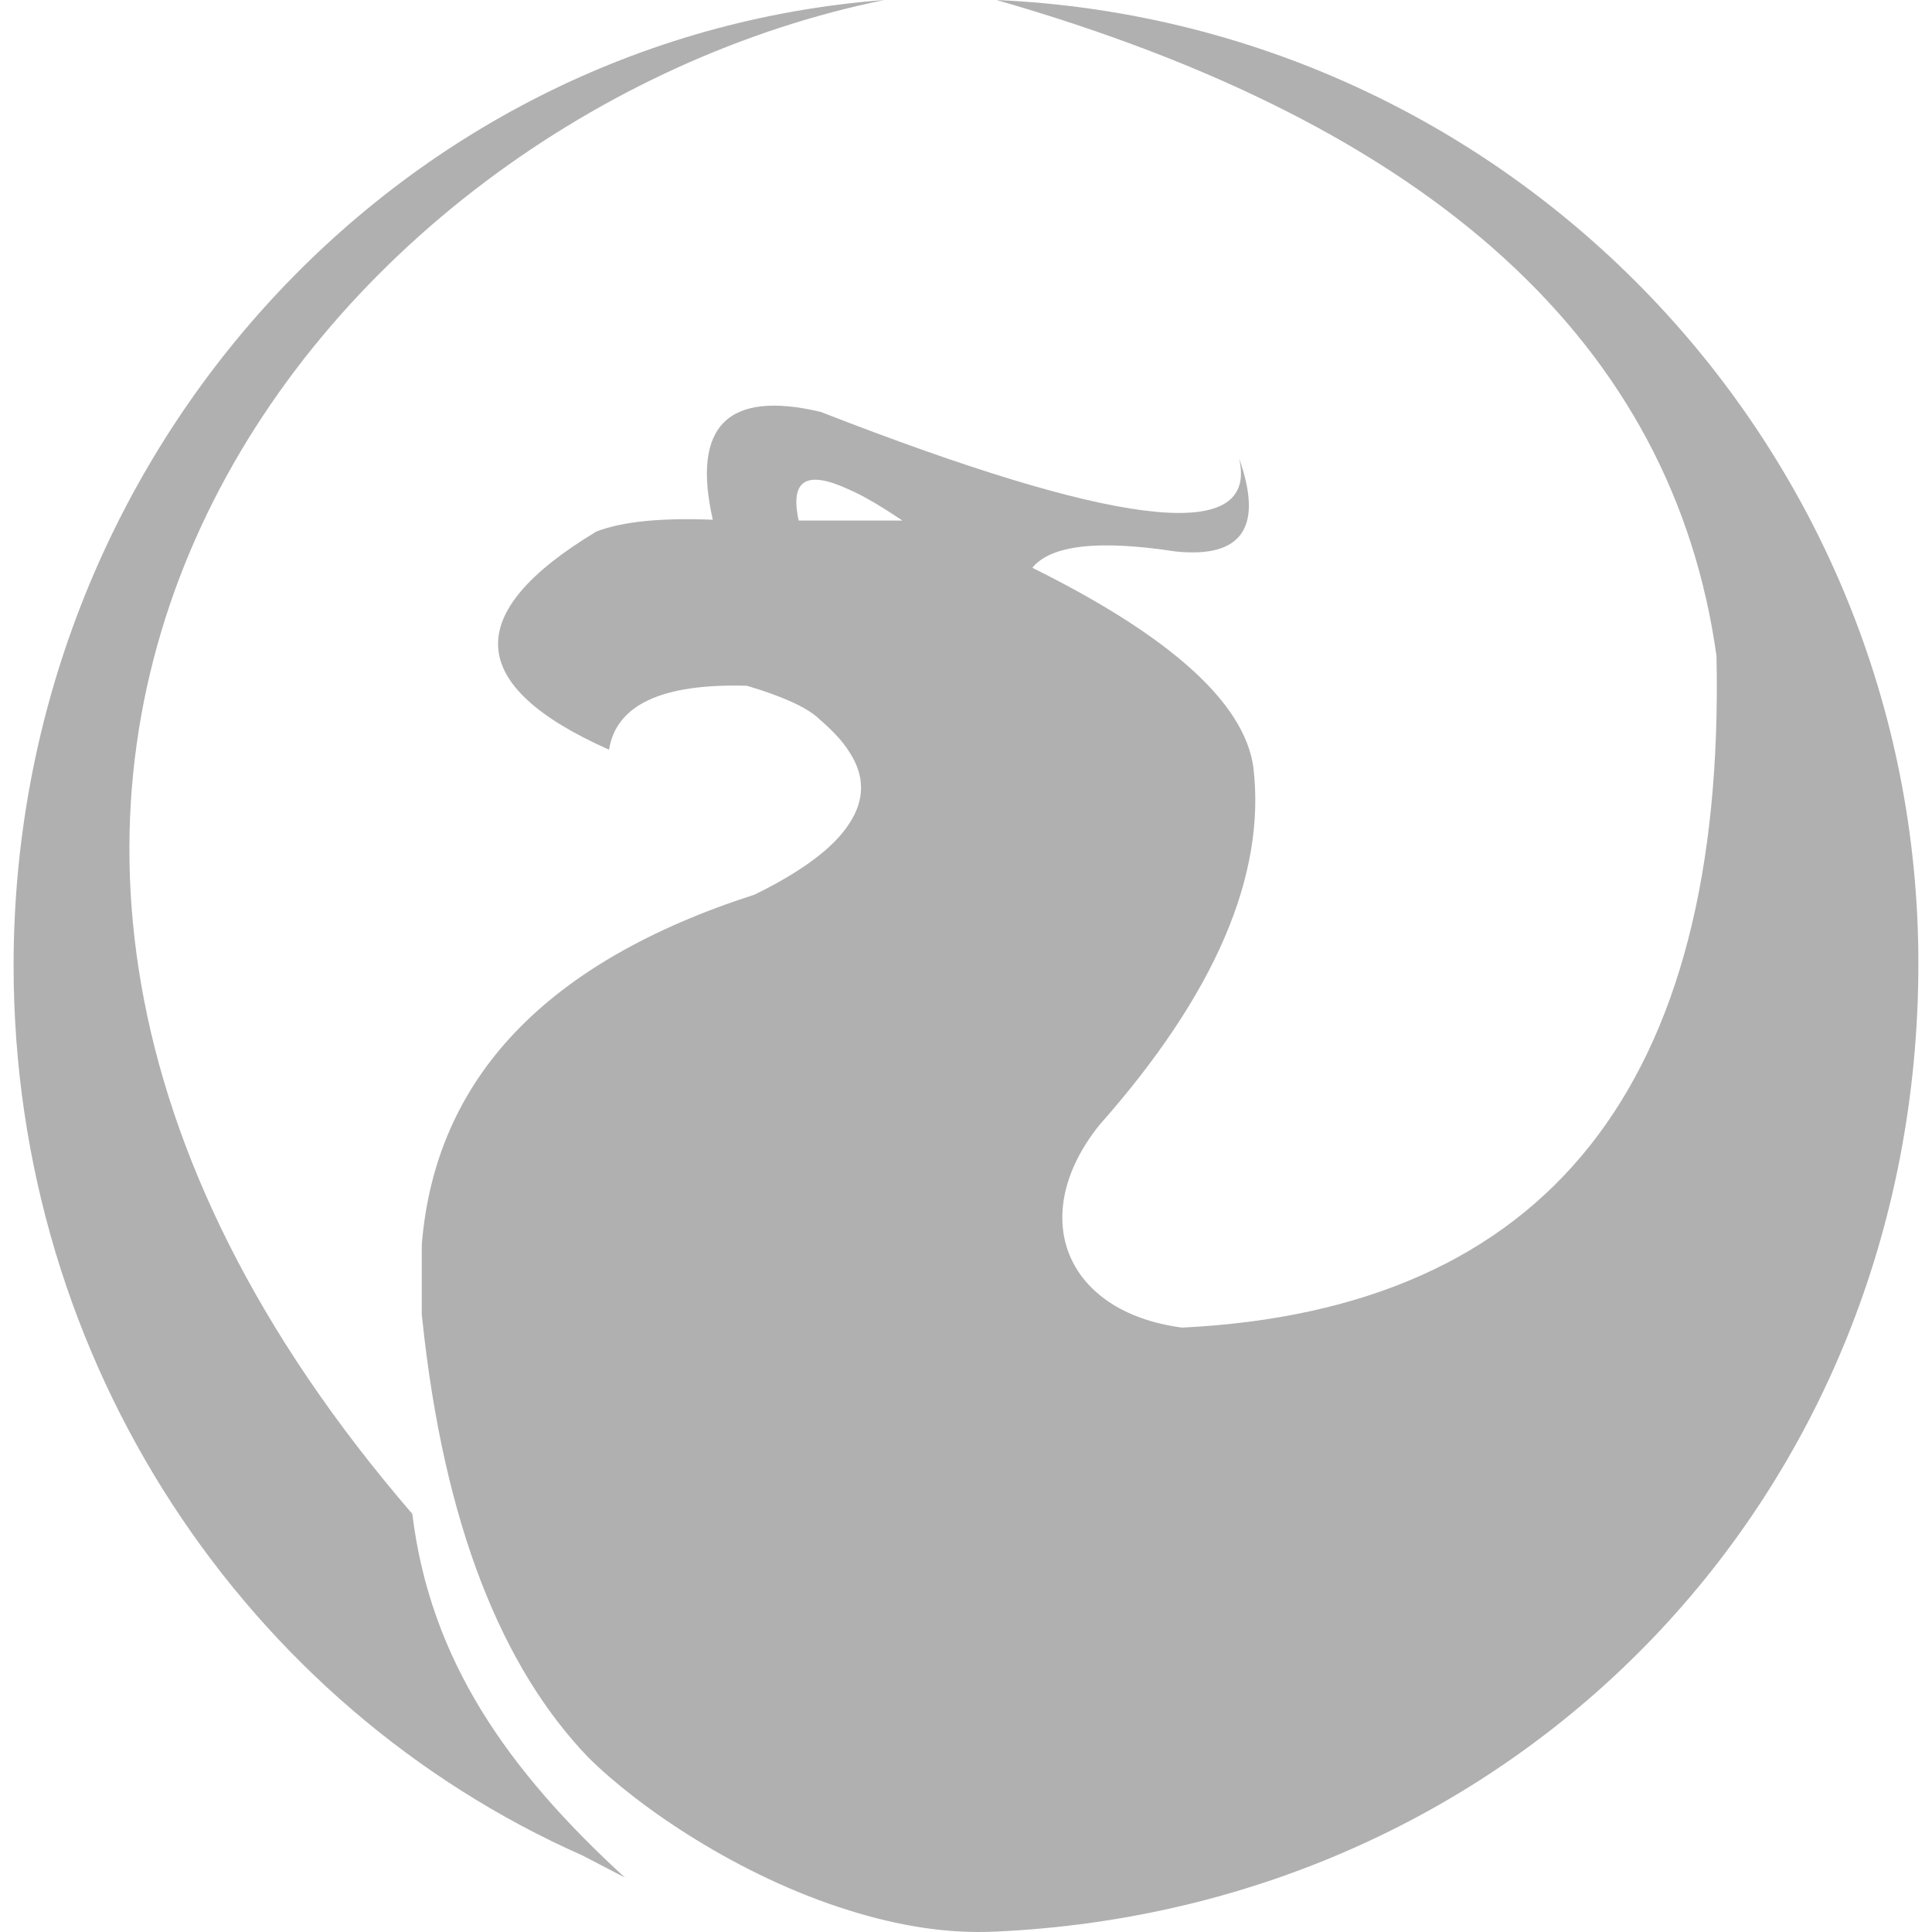 <svg width="80" height="80" viewBox="0 0 80 80" fill="none" xmlns="http://www.w3.org/2000/svg">
<path fill-rule="evenodd" clip-rule="evenodd" d="M17.073 62.687C17.812 68.728 20.998 73.279 25.877 77.746L24.119 76.832C10.255 70.691 0.563 56.495 0.563 39.982C0.563 19 16.284 1.556 36.62 0C16.284 1.556 0.563 19 0.563 39.982C0.563 19 16.284 1.556 36.62 0C13.327 4.737 -8.997 32.452 17.073 62.687Z" fill="#B1B0B0"/>
<path fill-rule="evenodd" clip-rule="evenodd" d="M71.077 27.166C69.273 14.24 59.346 5.191 41.262 0C62.599 0.944 79.436 18.539 79.436 39.891C79.436 61.95 62.818 79.005 41.229 79.983C39.189 80.084 37.149 79.729 35.162 79.106V34.109C35.819 33.115 35.819 32.122 35.162 31.127V21.555H37.369C36.509 20.981 35.785 20.543 35.162 20.274V17.51C46.74 21.926 52.116 22.43 51.307 18.976C52.319 21.824 51.442 23.122 48.678 22.835C45.493 22.347 43.521 22.566 42.746 23.51C48.459 26.341 51.51 29.088 51.897 31.751C52.437 36.233 50.313 41.171 45.527 46.581C42.509 50.339 44.078 54.333 48.947 54.973C64.065 54.232 71.448 44.946 71.077 27.166ZM35.162 79.106C30.543 77.674 26.398 74.792 24.375 72.786C20.802 69.079 18.375 63.147 17.482 54.586C17.482 54.535 17.465 54.484 17.465 54.435V51.536C18.021 44.659 22.605 39.823 31.252 37.042C33.207 36.082 34.521 35.104 35.162 34.109V79.106ZM35.162 31.127C34.891 30.688 34.471 30.25 33.948 29.796C33.476 29.324 32.464 28.852 30.931 28.396C27.425 28.296 25.521 29.172 25.218 31.043C19.268 28.396 19.1 25.38 24.695 22.009C25.79 21.589 27.392 21.437 29.515 21.521C28.639 17.645 30.122 16.145 33.982 17.055C34.385 17.207 34.774 17.358 35.162 17.51V20.274C33.392 19.448 32.701 19.869 33.072 21.555H35.162V31.127Z" fill="#B1B0B0"/>
</svg>
